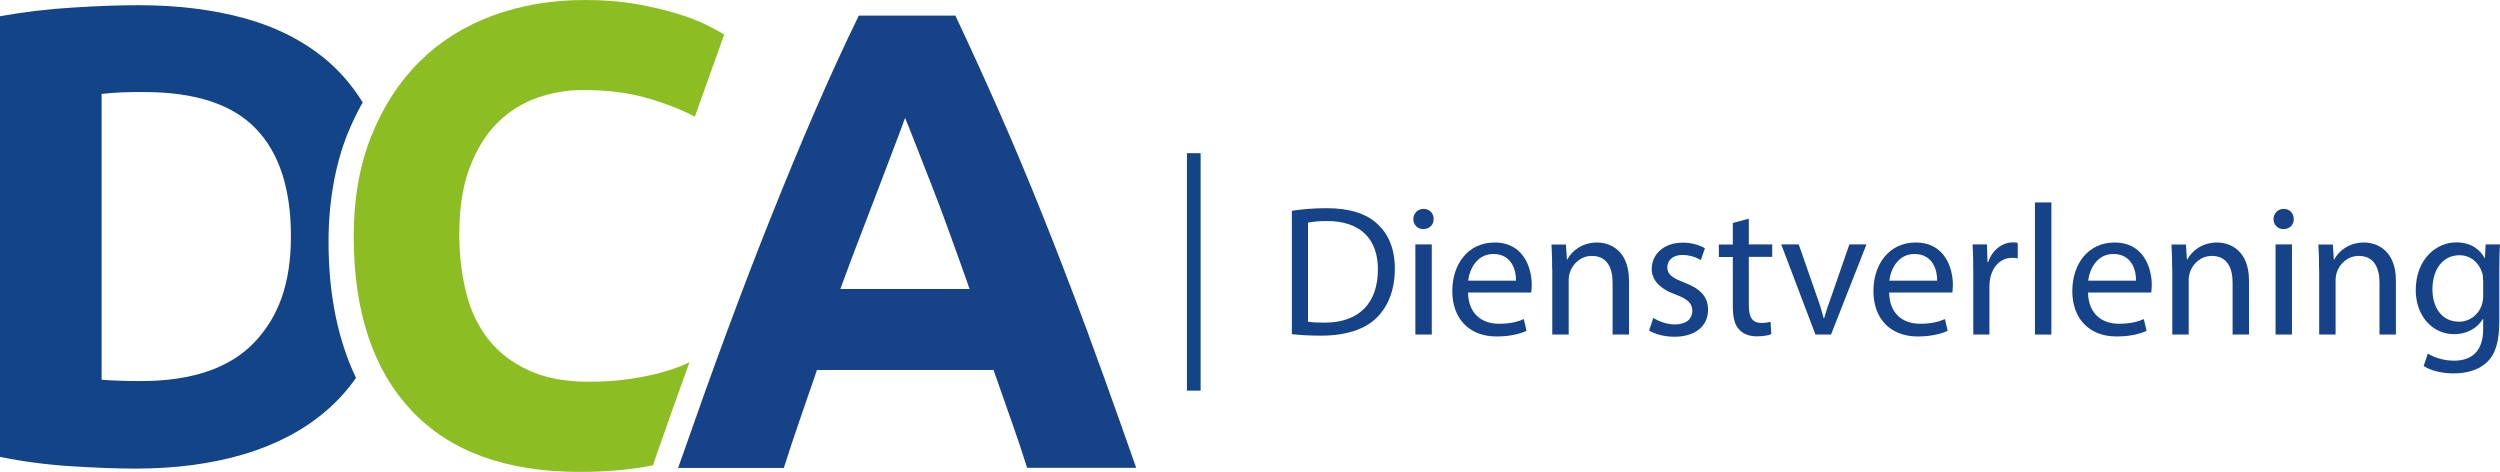 <?xml version="1.0" encoding="UTF-8"?>
<svg id="Laag_2" data-name="Laag 2" xmlns="http://www.w3.org/2000/svg" viewBox="0 0 182.78 34.49">
  <defs>
    <style>
      .cls-1 {
        fill: #134488;
      }

      .cls-2 {
        fill: #124586;
      }

      .cls-3 {
        fill: #164288;
      }

      .cls-4 {
        fill: #8cbe23;
      }

      .cls-5 {
        fill: none;
      }
    </style>
  </defs>
  <g id="Layer_1" data-name="Layer 1">
    <g>
      <path class="cls-3" d="m94.45,15.41c.72-.11,1.58-.19,2.52-.19,1.7,0,2.91.39,3.72,1.14.82.75,1.29,1.81,1.29,3.29s-.46,2.72-1.32,3.57c-.86.86-2.27,1.32-4.06,1.32-.84,0-1.55-.04-2.15-.11v-9.02Zm1.18,8.11c.3.05.73.07,1.2.07,2.53,0,3.91-1.42,3.91-3.89.01-2.16-1.21-3.54-3.72-3.54-.61,0-1.08.05-1.39.12v7.24Z"/>
      <path class="cls-3" d="m104.81,16.02c.01.41-.29.73-.76.73-.42,0-.72-.33-.72-.73s.31-.75.75-.75.74.33.74.75Zm-1.33,8.44v-6.59h1.2v6.59h-1.2Z"/>
      <path class="cls-3" d="m107.33,21.38c.03,1.62,1.06,2.29,2.26,2.29.86,0,1.37-.15,1.82-.34l.2.86c-.42.19-1.14.41-2.19.41-2.03,0-3.24-1.33-3.24-3.32s1.17-3.55,3.09-3.55c2.15,0,2.72,1.89,2.72,3.1,0,.25-.03.44-.04.56h-4.63Zm3.51-.86c.01-.76-.31-1.95-1.66-1.95-1.21,0-1.74,1.12-1.84,1.95h3.5Z"/>
      <path class="cls-3" d="m113.48,19.66c0-.68-.01-1.24-.05-1.78h1.06l.07,1.09h.03c.33-.63,1.09-1.24,2.18-1.24.91,0,2.33.54,2.33,2.8v3.93h-1.2v-3.8c0-1.06-.39-1.95-1.52-1.95-.79,0-1.4.56-1.61,1.23-.05.15-.08.35-.08.56v3.96h-1.2v-4.8Z"/>
      <path class="cls-3" d="m120.87,23.24c.35.23.98.48,1.58.48.87,0,1.28-.44,1.28-.98,0-.57-.34-.88-1.23-1.21-1.18-.42-1.74-1.08-1.74-1.86,0-1.06.86-1.93,2.27-1.93.67,0,1.25.19,1.62.41l-.3.87c-.26-.16-.73-.38-1.35-.38-.71,0-1.1.41-1.1.9,0,.54.39.79,1.25,1.12,1.14.44,1.73,1.01,1.73,1.99,0,1.16-.9,1.97-2.46,1.97-.72,0-1.39-.18-1.85-.45l.3-.91Z"/>
      <path class="cls-3" d="m127.86,15.98v1.89h1.71v.91h-1.71v3.55c0,.82.23,1.28.9,1.28.31,0,.54-.04.69-.08l.05.9c-.23.1-.6.16-1.06.16-.56,0-1.01-.18-1.29-.5-.34-.35-.46-.94-.46-1.71v-3.59h-1.02v-.91h1.02v-1.58l1.17-.31Z"/>
      <path class="cls-3" d="m131.51,17.87l1.29,3.7c.22.6.39,1.14.53,1.69h.04c.15-.54.34-1.09.56-1.69l1.28-3.7h1.25l-2.59,6.59h-1.14l-2.5-6.59h1.28Z"/>
      <path class="cls-3" d="m138.12,21.38c.03,1.62,1.06,2.29,2.26,2.29.86,0,1.37-.15,1.82-.34l.2.86c-.42.19-1.14.41-2.19.41-2.03,0-3.24-1.33-3.24-3.32s1.17-3.55,3.09-3.55c2.15,0,2.72,1.89,2.72,3.1,0,.25-.03.44-.04.56h-4.63Zm3.51-.86c.01-.76-.31-1.95-1.66-1.95-1.21,0-1.74,1.12-1.84,1.95h3.5Z"/>
      <path class="cls-3" d="m144.27,19.93c0-.78-.01-1.44-.05-2.06h1.05l.04,1.29h.05c.3-.88,1.02-1.44,1.82-1.44.14,0,.23.01.34.04v1.13c-.12-.03-.25-.04-.41-.04-.84,0-1.44.64-1.61,1.54-.03.16-.05.35-.05.56v3.51h-1.18v-4.53Z"/>
      <path class="cls-3" d="m148.78,14.8h1.2v9.66h-1.2v-9.66Z"/>
      <path class="cls-3" d="m152.66,21.38c.03,1.62,1.06,2.29,2.26,2.29.86,0,1.38-.15,1.82-.34l.2.86c-.42.19-1.14.41-2.19.41-2.03,0-3.24-1.33-3.24-3.32s1.17-3.55,3.09-3.55c2.15,0,2.72,1.89,2.72,3.1,0,.25-.03.44-.04.56h-4.63Zm3.51-.86c.01-.76-.31-1.95-1.66-1.95-1.21,0-1.74,1.12-1.84,1.95h3.5Z"/>
      <path class="cls-3" d="m158.81,19.66c0-.68-.01-1.24-.05-1.78h1.06l.07,1.09h.03c.33-.63,1.09-1.24,2.18-1.24.91,0,2.33.54,2.33,2.8v3.93h-1.2v-3.8c0-1.06-.39-1.95-1.52-1.95-.79,0-1.4.56-1.61,1.23-.05.15-.08.35-.08.56v3.96h-1.2v-4.8Z"/>
      <path class="cls-3" d="m167.7,16.02c.01.41-.29.73-.76.73-.42,0-.72-.33-.72-.73s.31-.75.75-.75.73.33.73.75Zm-1.33,8.44v-6.59h1.2v6.59h-1.2Z"/>
      <path class="cls-3" d="m169.55,19.66c0-.68-.01-1.24-.05-1.78h1.06l.07,1.09h.03c.33-.63,1.09-1.24,2.18-1.24.91,0,2.33.54,2.33,2.8v3.93h-1.2v-3.8c0-1.06-.39-1.95-1.52-1.95-.79,0-1.4.56-1.61,1.23-.05.15-.08.35-.08.56v3.96h-1.2v-4.8Z"/>
      <path class="cls-3" d="m182.78,17.87c-.03.48-.05,1.01-.05,1.81v3.82c0,1.51-.3,2.44-.94,3.01-.64.6-1.57.79-2.4.79s-1.66-.19-2.19-.54l.3-.91c.44.27,1.12.52,1.93.52,1.22,0,2.12-.64,2.12-2.3v-.74h-.03c-.37.61-1.08,1.1-2.1,1.1-1.63,0-2.8-1.39-2.8-3.21,0-2.23,1.46-3.5,2.97-3.5,1.14,0,1.77.6,2.06,1.14h.03l.05-.99h1.05Zm-1.24,2.6c0-.2-.01-.38-.07-.54-.22-.69-.8-1.27-1.67-1.27-1.14,0-1.96.97-1.96,2.49,0,1.29.65,2.37,1.95,2.37.74,0,1.4-.46,1.66-1.23.07-.2.1-.44.1-.64v-1.18Z"/>
    </g>
    <g>
      <path class="cls-5" d="m68.08,13.43c-.43-1.08-.8-2.04-1.12-2.86-.32-.83-.58-1.47-.78-1.95-.17.48-.41,1.14-.73,1.96-.32.83-.68,1.78-1.09,2.87-.41,1.08-.87,2.28-1.37,3.58-.51,1.3-1.02,2.67-1.54,4.1h9.46c-.51-1.43-1-2.8-1.47-4.11-.47-1.31-.93-2.5-1.35-3.59Z"/>
      <path class="cls-4" d="m49.57,1.02c-.86-.27-1.86-.51-3-.71-1.14-.21-2.42-.31-3.82-.31-2.42,0-4.66.38-6.73,1.14-2.07.77-3.85,1.88-5.34,3.36-1.5,1.48-2.67,3.3-3.53,5.44-.86,2.15-1.29,4.59-1.29,7.33,0,5.5,1.41,9.75,4.22,12.74,2.81,2.99,6.91,4.49,12.29,4.49,1.98,0,3.76-.16,5.37-.48l.14-.42c.87-2.5,1.72-4.88,2.53-7.12-.14.06-.26.12-.41.19-.51.22-1.1.42-1.77.6-.67.17-1.43.33-2.29.45-.86.13-1.83.19-2.91.19-1.72,0-3.18-.28-4.39-.84-1.21-.56-2.19-1.31-2.94-2.27-.75-.95-1.29-2.09-1.62-3.41-.33-1.32-.5-2.74-.5-4.27,0-1.91.25-3.53.76-4.87.51-1.34,1.18-2.43,2.03-3.27.84-.84,1.82-1.45,2.91-1.83,1.1-.39,2.22-.57,3.36-.57,1.72,0,3.25.19,4.6.57,1.35.38,2.54.84,3.56,1.38l2.15-6.01c-.26-.16-.67-.38-1.24-.67-.57-.29-1.29-.57-2.15-.84Z"/>
      <path class="cls-3" d="m79.54,24.33c-.06-.15-.11-.29-.17-.44-1.06-2.85-2.1-5.56-3.12-8.1-1.07-2.67-2.13-5.21-3.19-7.61-1.06-2.4-2.13-4.75-3.21-7.04h-7.06c-1.12,2.29-2.19,4.64-3.23,7.04-1.04,2.4-2.09,4.94-3.16,7.61-1.07,2.67-2.16,5.52-3.28,8.54-1.12,3.02-2.29,6.31-3.54,9.88h7.73c.36-1.14.75-2.32,1.17-3.53.42-1.22.84-2.42,1.25-3.63h12.91c.42,1.2.84,2.41,1.27,3.62,0,.02.01.04.02.05.4,1.13.77,2.23,1.11,3.31.02.06.04.12.06.17h7.97c-.82-2.34-1.61-4.56-2.37-6.67-.4-1.1-.79-2.17-1.17-3.21Zm-18.1-3.2c.52-1.43,1.03-2.79,1.54-4.1.5-1.3.96-2.5,1.37-3.58.41-1.08.77-2.04,1.09-2.87.32-.83.56-1.48.73-1.96.2.47.46,1.12.78,1.95.32.82.7,1.78,1.12,2.86.43,1.09.88,2.28,1.35,3.59.47,1.31.97,2.68,1.47,4.11h-9.46Z"/>
    </g>
    <path class="cls-1" d="m25.45,9.69c.28-.69.6-1.34.94-1.98.04-.08.1-.14.13-.22-.75-1.21-1.65-2.27-2.72-3.16-1.65-1.36-3.64-2.37-5.94-3-2.31-.63-4.87-.95-7.7-.95-1.34,0-2.94.05-4.8.17-1.86.11-3.65.33-5.37.64v32.21c1.71.35,3.47.58,5.25.69,1.78.11,3.34.17,4.67.17,2.93,0,5.57-.35,7.92-1.05,2.35-.7,4.35-1.75,5.99-3.15.84-.71,1.57-1.53,2.21-2.43-1.32-2.77-2.01-6.08-2.01-9.93,0-2.96.48-5.65,1.42-8Zm-6.87,15.36c-1.8,1.87-4.56,2.81-8.28,2.81-.64,0-1.18,0-1.65-.03-.46-.01-.87-.04-1.22-.07V6.87c.48-.06.99-.1,1.53-.12.54-.02,1.07-.02,1.58-.02,3.72,0,6.44.89,8.16,2.67,1.72,1.78,2.57,4.41,2.57,7.87s-.9,5.9-2.69,7.78Z"/>
    <rect class="cls-2" x="86.78" y="11.2" width="1" height="17.36"/>
  </g>
</svg>